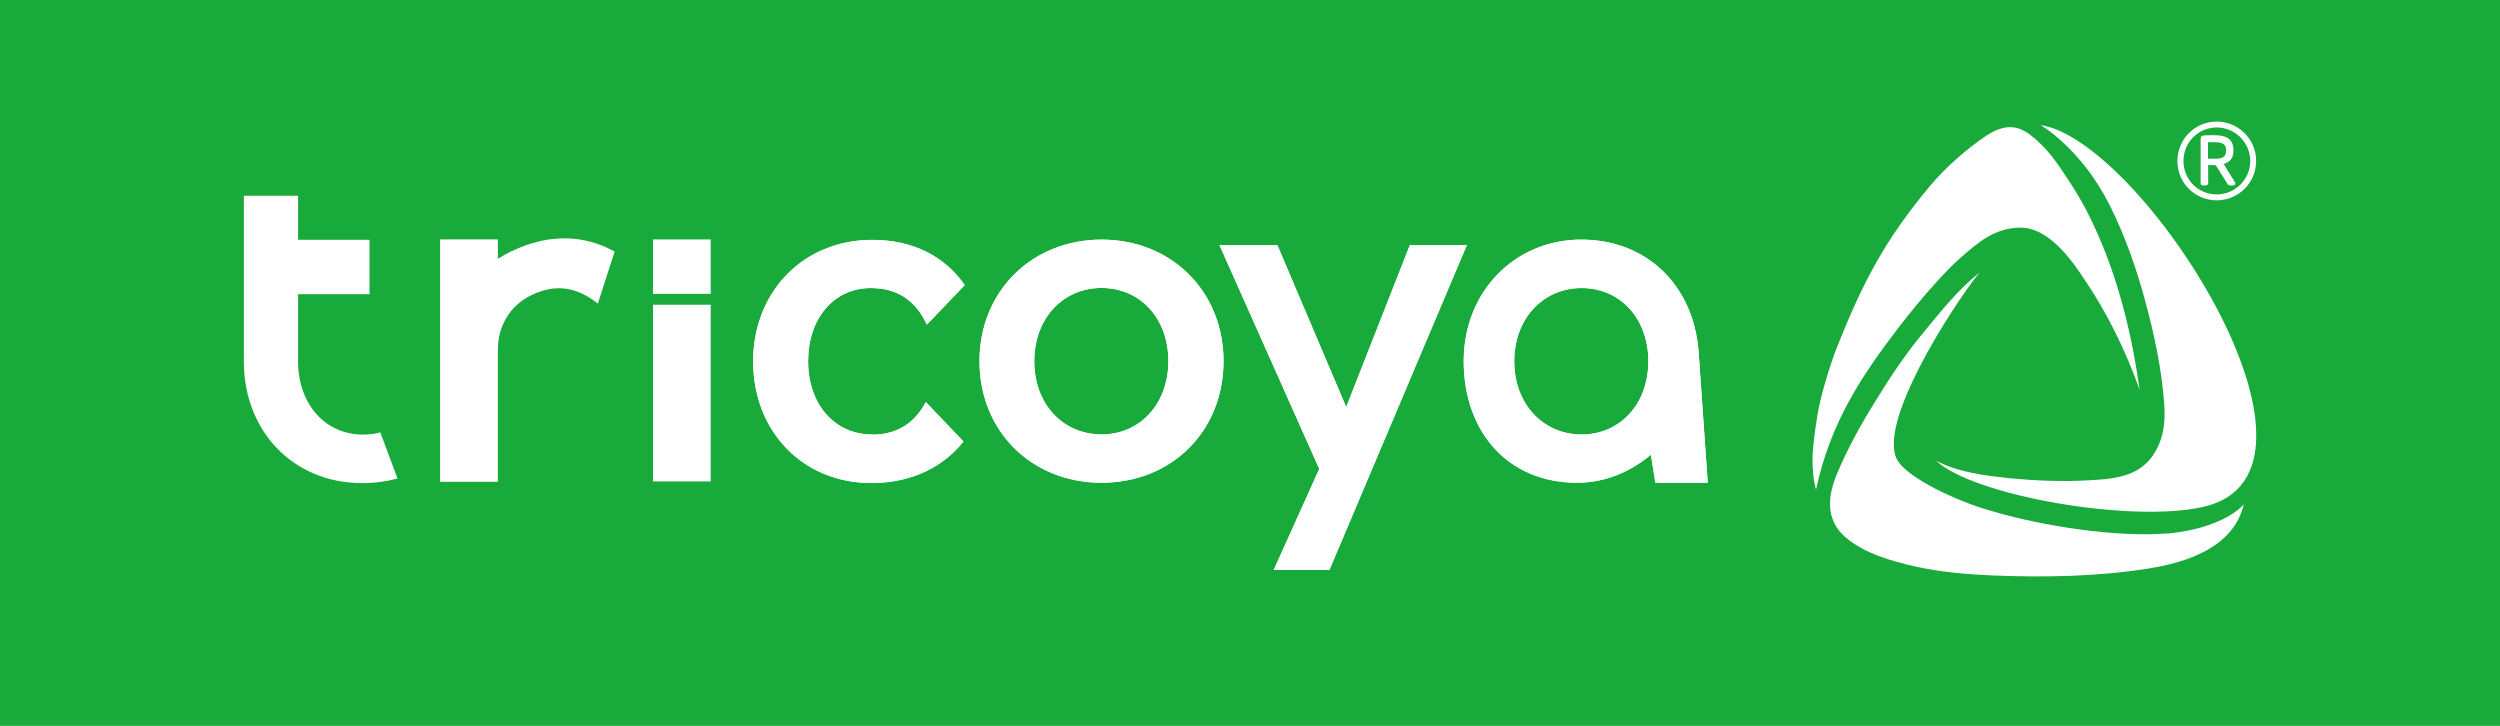 <?xml version="1.0" encoding="UTF-8"?>
<svg id="Layer_1" xmlns="http://www.w3.org/2000/svg" version="1.1" viewBox="0 0 135.53 39.35">
  <!-- Generator: Adobe Illustrator 29.3.0, SVG Export Plug-In . SVG Version: 2.1.0 Build 146)  -->
  <defs>
    <style>
      .st0 {
        fill: #18aa3b;
      }

      .st1 {
        fill: #fff;
      }
    </style>
  </defs>
  <rect class="st0" width="135.53" height="39.35"/>
  <g>
    <path class="st1" d="M53.1,19.58c0-3.8,2.85-6.59,6.62-6.59s6.61,2.79,6.61,6.59-2.82,6.59-6.61,6.59-6.62-2.79-6.62-6.59M63.34,19.58c0-2.34-1.54-3.97-3.62-3.97s-3.65,1.63-3.65,3.97,1.56,3.97,3.65,3.97,3.62-1.66,3.62-3.97"/>
    <polygon class="st1" points="69.05 30.9 71.52 25.42 66.11 13.29 69.25 13.29 72.98 22.07 76.43 13.29 79.52 13.29 72.07 30.9 69.05 30.9"/>
    <path class="st1" d="M92.08,19.01h0c-.29-3.53-2.79-6.02-6.36-6.02s-6.37,2.79-6.37,6.59,2.37,6.59,6.14,6.59c1.55,0,2.91-.6,4.01-1.52l.24,1.52h2.84l-.5-7.16ZM85.74,23.55c-2.09,0-3.65-1.66-3.65-3.97s1.56-3.97,3.65-3.97,3.62,1.64,3.62,3.97-1.54,3.97-3.62,3.97"/>
    <path class="st1" d="M47.28,23.55c-2.06,0-3.47-1.66-3.47-3.97s1.38-3.97,3.4-3.97c1.54,0,2.46.76,3.04,1.98l2.05-2.14c-1.08-1.55-2.8-2.45-5.01-2.45-3.75,0-6.46,2.82-6.46,6.59s2.67,6.59,6.41,6.59c2.21,0,3.92-.9,4.99-2.25l-2.04-2.14c-.55,1.05-1.47,1.77-2.9,1.77"/>
    <rect class="st1" x="35.4" y="16.52" width="3.13" height="9.58"/>
    <rect class="st1" x="35.4" y="12.98" width="3.13" height="2.95"/>
    <path class="st1" d="M20.62,23.44c-.29.08-.6.12-.94.12-2.06,0-3.52-1.66-3.52-3.97v-3.64h3.87v-2.95h-3.87v-2.39h-2.94v8.99c0,3.77,2.67,6.59,6.41,6.59.69,0,1.33-.09,1.92-.25l-.93-2.49Z"/>
    <path class="st1" d="M53.1,19.58c0-3.8,2.85-6.59,6.62-6.59s6.61,2.79,6.61,6.59-2.82,6.59-6.61,6.59-6.62-2.79-6.62-6.59M63.34,19.58c0-2.34-1.54-3.97-3.62-3.97s-3.65,1.63-3.65,3.97,1.56,3.97,3.65,3.97,3.62-1.66,3.62-3.97"/>
    <polygon class="st1" points="69.05 30.9 71.52 25.42 66.11 13.29 69.25 13.29 72.98 22.07 76.43 13.29 79.52 13.29 72.07 30.9 69.05 30.9"/>
    <path class="st1" d="M92.08,19.01h0c-.29-3.53-2.79-6.02-6.36-6.02s-6.37,2.79-6.37,6.59,2.37,6.59,6.14,6.59c1.55,0,2.91-.6,4.01-1.52l.24,1.52h2.84l-.5-7.16ZM85.74,23.56c-2.09,0-3.65-1.66-3.65-3.97s1.56-3.97,3.65-3.97,3.62,1.64,3.62,3.97-1.54,3.97-3.62,3.97"/>
    <path class="st1" d="M47.28,23.56c-2.06,0-3.47-1.66-3.47-3.97s1.38-3.97,3.4-3.97c1.54,0,2.46.76,3.04,1.98l2.05-2.14c-1.08-1.55-2.8-2.45-5.01-2.45-3.75,0-6.46,2.82-6.46,6.59s2.67,6.59,6.41,6.59c2.21,0,3.92-.9,4.99-2.25l-2.04-2.14c-.55,1.05-1.47,1.77-2.9,1.77"/>
    <path class="st1" d="M120.17,6.59c-1.18,0-2.13.96-2.13,2.14s.95,2.13,2.13,2.13,2.14-.95,2.14-2.13-.96-2.14-2.14-2.14M120.17,10.54c-1,0-1.8-.8-1.8-1.81s.8-1.82,1.8-1.82,1.82.82,1.82,1.82-.82,1.81-1.82,1.81"/>
    <path class="st1" d="M121.16,9.88l-.61-.99c.33-.1.53-.31.53-.72,0-.64-.38-.84-1.04-.84-.18,0-.48,0-.6.02-.1,0-.14.07-.14.18v2.4c0,.06.04.12.1.12h.2c.06,0,.11-.06.11-.12v-.98h.32l.1.02.64,1.02s.06.06.09.06h.22c.07,0,.1-.05.1-.1,0-.02,0-.06-.02-.07M120.06,8.6c-.06,0-.28,0-.36,0v-.89h.36c.43,0,.62.11.62.43v.03c0,.32-.17.44-.62.44"/>
    <path class="st1" d="M114.39,11.16c.82,1.65,1.43,3.39,1.91,5.17.49,1.82.9,3.72,1.03,5.61.04.52.02,1.05-.1,1.57-.19.81-.66,1.58-1.4,1.99-.79.44-1.73.49-2.62.54-1.43.08-2.87.02-4.3-.12-1.34-.14-2.74-.32-3.95-.94,2.09,1.92,10.6,3.38,14.48,2.5,8.26-1.87-3.34-19.92-8.82-20.7,0,0,2.2,1.24,3.77,4.38"/>
    <path class="st1" d="M117.45,28.92c-2.58.21-6.62-.35-9.63-1.26-1.82-.53-4.3-1.71-4.92-2.65-1.26-1.92,2.93-8.34,4.25-10.03l.17-.21c-1.16.92-2.11,2.12-3.05,3.26-.99,1.19-1.79,2.4-2.57,3.67-.79,1.26-1.51,2.56-2.09,3.93-.52,1.22-.68,2.53.43,3.49,1.02.88,2.5,1.3,3.79,1.59,1.39.31,2.82.43,4.25.49,2.79.11,5.64.06,8.4-.38,2.09-.33,4.62-1.16,5.16-3.48-.51.6-1.95,1.4-4.2,1.59"/>
    <path class="st1" d="M116,21.16c-.4-2.85-1.08-5.74-2.24-8.38-.53-1.22-.98-2.04-1.72-3.16-.58-.88-1.08-1.61-1.94-2.28-.69-.55-1.41-.65-2.44.03-1.09.73-2.25,1.77-3.08,2.77-2.38,2.86-3.58,5.13-4.98,8.65-.41,1.03-.9,2.68-1.06,3.63-.13.8-.28,1.84-.28,2.47,0,.54.04,1.12.19,1.66.79-3.73,2.59-6.32,4.42-8.72,1.46-1.91,2.8-3.33,3.42-3.86.94-.82,1.83-1.61,3.23-1.63,1.69-.02,3.05,2.17,3.47,2.79,1.26,1.85,2.26,3.91,3.01,6.02"/>
    <path class="st1" d="M27.74,13.61c-.26.13-.51.27-.75.42v-1.05h-3.13v13.14h3.13v-7.18c0-1.22.63-2.37,1.82-2.94,1.38-.67,2.54-.39,3.6.46l.91-2.82c-1.64-.92-3.59-.99-5.58-.02M27,14.03h0s0,0,0,0Z"/>
  </g>
</svg>